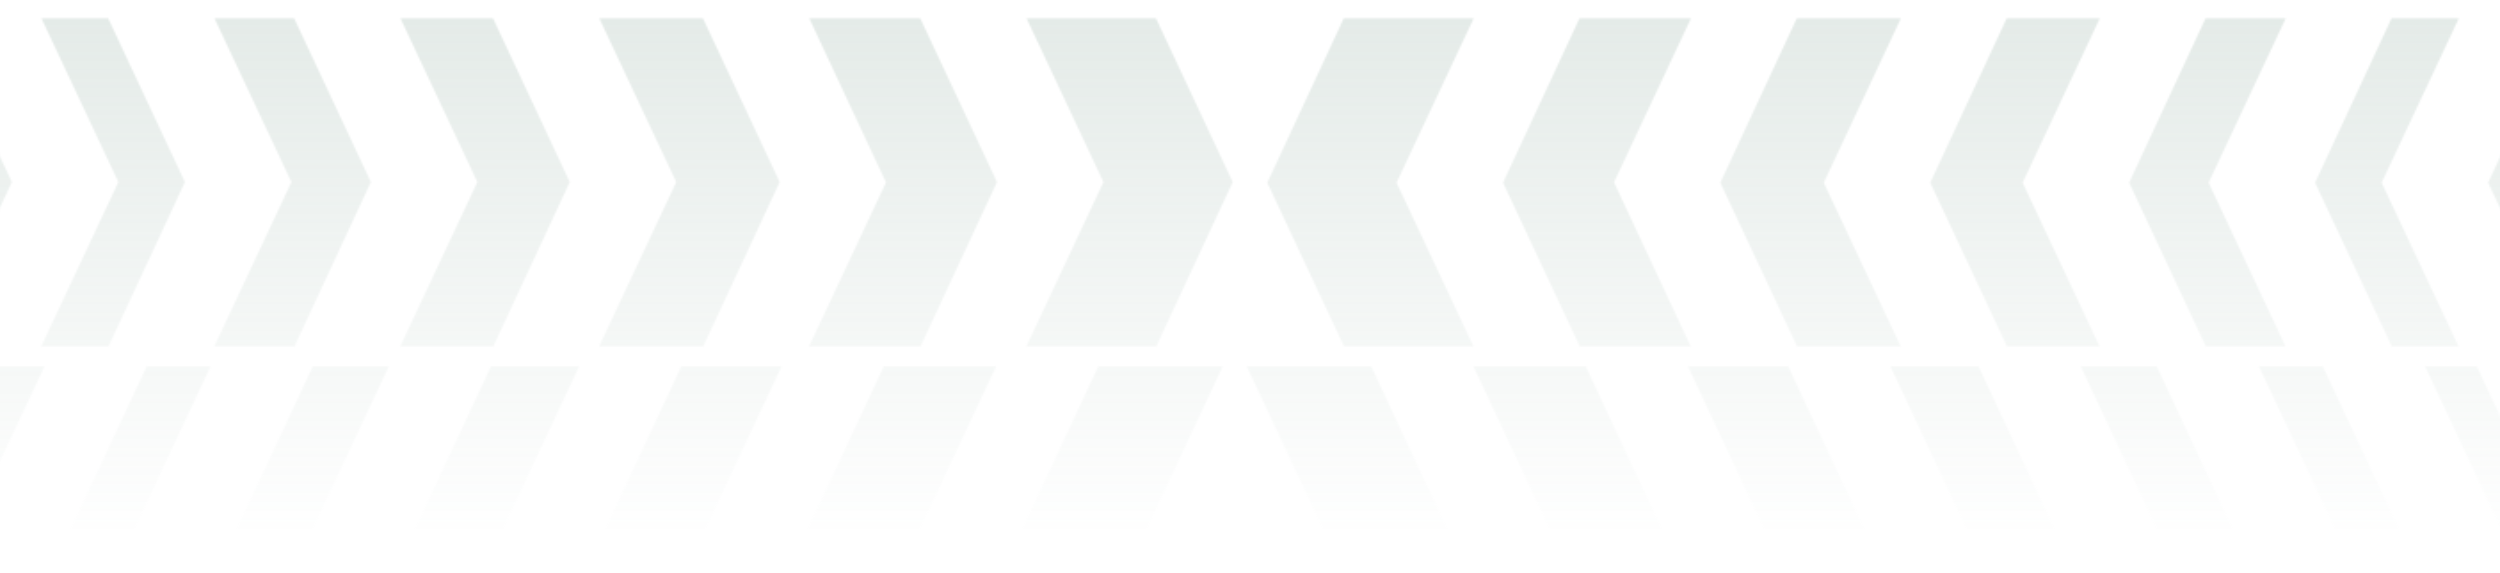 <svg width="1406" height="322" viewBox="0 0 1406 322" fill="none" xmlns="http://www.w3.org/2000/svg">
<g clip-path="url(#clip0_34_301)">
<mask id="mask0_34_301" style="mask-type:alpha" maskUnits="userSpaceOnUse" x="-65" y="-108" width="1536" height="626">
<path d="M1373.6 212.197L1388.96 212.199L1427.11 293.786L1411.84 293.786L1373.6 212.197Z" fill="#D9D9D9" stroke="black" stroke-width="12.443"/>
<path d="M1280.18 212.197L1302.35 212.199L1340.51 293.786L1318.43 293.786L1280.18 212.197Z" fill="#D9D9D9" stroke="black" stroke-width="12.443"/>
<path d="M1179.95 212.197L1208.94 212.199L1247.09 293.786L1218.2 293.786L1179.95 212.197Z" fill="#D9D9D9" stroke="black" stroke-width="12.443"/>
<path d="M1072.92 212.197L1108.71 212.199L1146.86 293.786L1111.16 293.786L1072.92 212.197Z" fill="#D9D9D9" stroke="black" stroke-width="12.443"/>
<path d="M959.068 212.197L1001.67 212.199L1039.83 293.786L997.316 293.786L959.068 212.197Z" fill="#D9D9D9" stroke="black" stroke-width="12.443"/>
<path d="M838.409 212.197L887.825 212.199L925.978 293.786L876.657 293.786L838.409 212.197Z" fill="#D9D9D9" stroke="black" stroke-width="12.443"/>
<path d="M710.938 212.197L767.166 212.199L805.319 293.786L749.186 293.786L710.938 212.197Z" fill="#D9D9D9" stroke="black" stroke-width="12.443"/>
<path d="M677.925 212.197L621.697 212.199L583.544 293.786L639.677 293.786L677.925 212.197Z" fill="#D9D9D9" stroke="black" stroke-width="12.443"/>
<path d="M550.454 212.197L501.038 212.199L462.885 293.786L512.206 293.786L550.454 212.197Z" fill="#D9D9D9" stroke="black" stroke-width="12.443"/>
<path d="M429.795 212.197L387.189 212.199L349.036 293.786L391.547 293.786L429.795 212.197Z" fill="#D9D9D9" stroke="black" stroke-width="12.443"/>
<path d="M315.946 212.197L280.152 212.199L241.999 293.786L277.698 293.786L315.946 212.197Z" fill="#D9D9D9" stroke="black" stroke-width="12.443"/>
<path d="M208.909 212.197L179.925 212.199L141.772 293.786L170.661 293.786L208.909 212.197Z" fill="#D9D9D9" stroke="black" stroke-width="12.443"/>
<path d="M108.682 212.197L86.51 212.198L48.357 293.785L70.434 293.785L108.682 212.197Z" fill="#D9D9D9" stroke="black" stroke-width="12.443"/>
<path d="M15.267 212.197L-0.095 212.198L-38.248 293.785L-22.981 293.785L15.267 212.197Z" fill="#D9D9D9" stroke="black" stroke-width="12.443"/>
<path d="M30.387 -8.578L15.025 -8.579L-23.128 -90.166L-7.861 -90.166L30.387 -8.578Z" fill="#D9D9D9" stroke="black" stroke-width="12.443"/>
<path d="M123.802 -8.578L101.63 -8.579L63.477 -90.166L85.554 -90.166L123.802 -8.578Z" fill="#D9D9D9" stroke="black" stroke-width="12.443"/>
<path d="M224.029 -8.578L195.045 -8.579L156.892 -90.166L185.781 -90.166L224.029 -8.578Z" fill="#D9D9D9" stroke="black" stroke-width="12.443"/>
<path d="M331.066 -8.578L295.272 -8.579L257.119 -90.166L292.818 -90.166L331.066 -8.578Z" fill="#D9D9D9" stroke="black" stroke-width="12.443"/>
<path d="M444.914 -8.578L402.309 -8.579L364.156 -90.166L406.667 -90.166L444.914 -8.578Z" fill="#D9D9D9" stroke="black" stroke-width="12.443"/>
<path d="M565.574 -8.578L516.158 -8.579L478.004 -90.166L527.326 -90.166L565.574 -8.578Z" fill="#D9D9D9" stroke="black" stroke-width="12.443"/>
<path d="M693.045 -8.578L636.817 -8.579L598.664 -90.166L654.797 -90.166L693.045 -8.578Z" fill="#D9D9D9" stroke="black" stroke-width="12.443"/>
<path d="M726.058 -8.578L782.286 -8.579L820.439 -90.166L764.306 -90.166L726.058 -8.578Z" fill="#D9D9D9" stroke="black" stroke-width="12.443"/>
<path d="M853.529 -8.578L902.945 -8.579L941.098 -90.166L891.777 -90.166L853.529 -8.578Z" fill="#D9D9D9" stroke="black" stroke-width="12.443"/>
<path d="M974.188 -8.578L1016.79 -8.579L1054.95 -90.166L1012.44 -90.166L974.188 -8.578Z" fill="#D9D9D9" stroke="black" stroke-width="12.443"/>
<path d="M1088.04 -8.578L1123.83 -8.579L1161.98 -90.166L1126.28 -90.166L1088.04 -8.578Z" fill="#D9D9D9" stroke="black" stroke-width="12.443"/>
<path d="M1195.07 -8.578L1224.06 -8.579L1262.21 -90.166L1233.32 -90.166L1195.07 -8.578Z" fill="#D9D9D9" stroke="black" stroke-width="12.443"/>
<path d="M1295.3 -8.578L1317.47 -8.579L1355.63 -90.166L1333.55 -90.166L1295.3 -8.578Z" fill="#D9D9D9" stroke="black" stroke-width="12.443"/>
<path d="M1388.72 -8.578L1404.08 -8.579L1442.23 -90.166L1426.96 -90.166L1388.72 -8.578Z" fill="#D9D9D9" stroke="black" stroke-width="12.443"/>
<path d="M1344.48 315.845L1356.43 315.846L1394.58 397.433L1382.72 397.433L1344.48 315.845Z" fill="#D9D9D9" stroke="black" stroke-width="12.443"/>
<path d="M1256.17 315.845L1273.23 315.846L1311.39 397.433L1294.42 397.433L1256.17 315.845Z" fill="#D9D9D9" stroke="black" stroke-width="12.443"/>
<path d="M1161.05 315.845L1184.93 315.846L1223.08 397.433L1199.3 397.433L1161.05 315.845Z" fill="#D9D9D9" stroke="black" stroke-width="12.443"/>
<path d="M1059.12 315.845L1089.81 315.846L1127.96 397.433L1097.37 397.433L1059.12 315.845Z" fill="#D9D9D9" stroke="black" stroke-width="12.443"/>
<path d="M950.381 315.845L987.878 315.846L1026.03 397.433L988.628 397.433L950.381 315.845Z" fill="#D9D9D9" stroke="black" stroke-width="12.443"/>
<path d="M834.829 315.845L879.138 315.846L917.291 397.433L873.077 397.433L834.829 315.845Z" fill="#D9D9D9" stroke="black" stroke-width="12.443"/>
<path d="M712.467 315.845L763.586 315.846L801.739 397.433L750.715 397.433L712.467 315.845Z" fill="#D9D9D9" stroke="black" stroke-width="12.443"/>
<path d="M679.454 315.845L628.334 315.846L590.181 397.433L641.206 397.433L679.454 315.845Z" fill="#D9D9D9" stroke="black" stroke-width="12.443"/>
<path d="M557.091 315.845L512.783 315.846L474.63 397.433L518.843 397.433L557.091 315.845Z" fill="#D9D9D9" stroke="black" stroke-width="12.443"/>
<path d="M441.54 315.845L404.043 315.846L365.89 397.433L403.292 397.433L441.54 315.845Z" fill="#D9D9D9" stroke="black" stroke-width="12.443"/>
<path d="M332.8 315.844L302.114 315.846L263.961 397.433L294.552 397.433L332.8 315.844Z" fill="#D9D9D9" stroke="black" stroke-width="12.443"/>
<path d="M230.871 315.844L206.996 315.846L168.843 397.433L192.623 397.433L230.871 315.844Z" fill="#D9D9D9" stroke="black" stroke-width="12.443"/>
<path d="M135.753 315.844L118.688 315.846L80.535 397.433L97.505 397.433L135.753 315.844Z" fill="#D9D9D9" stroke="black" stroke-width="12.443"/>
<path d="M47.445 315.844L33.787 315.846L-4.366 397.433L9.197 397.433L47.445 315.844Z" fill="#D9D9D9" stroke="black" stroke-width="12.443"/>
<path d="M1460.88 188.569L1446.41 188.569L1406.19 102.74L1446.27 16.571L1461 16.571L1420.54 102.741L1460.88 188.569Z" fill="#D9D9D9" stroke="black" stroke-width="12.443"/>
<path d="M1372.88 188.569L1349.09 188.569L1308.86 102.74L1348.95 16.571L1373.01 16.571L1332.55 102.741L1372.88 188.569Z" fill="#D9D9D9" stroke="black" stroke-width="12.443"/>
<path d="M1275.56 188.569L1244.51 188.569L1204.28 102.74L1244.36 16.571L1275.68 16.571L1235.23 102.741L1275.56 188.569Z" fill="#D9D9D9" stroke="black" stroke-width="12.443"/>
<path d="M1170.98 188.569L1132.66 188.569L1092.44 102.74L1132.52 16.571L1171.1 16.571L1130.65 102.741L1170.98 188.569Z" fill="#D9D9D9" stroke="black" stroke-width="12.443"/>
<path d="M1059.14 188.569L1014.6 188.569L974.38 102.74L1014.46 16.571L1059.26 16.571L1018.81 102.741L1059.14 188.569Z" fill="#D9D9D9" stroke="black" stroke-width="12.443"/>
<path d="M941.075 188.569L892.394 188.569L852.171 102.74L892.253 16.571L941.199 16.571L900.744 102.741L900.939 102.741L941.075 188.569Z" fill="#D9D9D9" stroke="black" stroke-width="12.443"/>
<path d="M818.866 188.569L759.816 188.569L719.592 102.74L759.675 16.571L818.99 16.571L778.535 102.741L818.866 188.569Z" fill="#D9D9D9" stroke="black" stroke-width="12.443"/>
<path d="M587.139 16.571L646.189 16.571L686.412 102.401L646.329 188.569L587.014 188.569L627.47 102.399L587.139 16.571Z" fill="#D9D9D9" stroke="black" stroke-width="12.443"/>
<path d="M464.929 16.571L513.611 16.571L553.834 102.401L513.751 188.569L464.805 188.569L505.26 102.399L505.066 102.399L464.929 16.571Z" fill="#D9D9D9" stroke="black" stroke-width="12.443"/>
<path d="M346.868 16.571L391.402 16.571L431.625 102.401L391.542 188.569L346.743 188.569L387.199 102.399L346.868 16.571Z" fill="#D9D9D9" stroke="black" stroke-width="12.443"/>
<path d="M235.027 16.571L273.34 16.571L313.563 102.401L273.48 188.569L234.903 188.569L275.358 102.399L235.027 16.571Z" fill="#D9D9D9" stroke="black" stroke-width="12.443"/>
<path d="M130.445 16.571L161.5 16.571L201.723 102.401L161.64 188.569L130.321 188.569L170.776 102.399L130.445 16.571Z" fill="#D9D9D9" stroke="black" stroke-width="12.443"/>
<path d="M33.121 16.571L56.917 16.571L97.14 102.401L57.057 188.569L32.997 188.569L73.452 102.399L33.121 16.571Z" fill="#D9D9D9" stroke="black" stroke-width="12.443"/>
<path d="M-54.871 16.571L-40.407 16.571L-0.184 102.401L-40.267 188.569L-54.995 188.569L-14.54 102.399L-54.871 16.571Z" fill="#D9D9D9" stroke="black" stroke-width="12.443"/>
</mask>
<g mask="url(#mask0_34_301)">
<rect x="1818" y="458" width="2165" height="540" transform="rotate(-180 1818 458)" fill="url(#paint0_linear_34_301)"/>
</g>
</g>
<defs>
<linearGradient id="paint0_linear_34_301" x1="2900.5" y1="610.632" x2="2900.5" y2="998" gradientUnits="userSpaceOnUse">
<stop stop-color="#8AA79A" stop-opacity="0"/>
<stop offset="0" stop-color="#8AA79A" stop-opacity="0"/>
<stop offset="1" stop-color="#8AA79A" stop-opacity="0.3"/>
</linearGradient>
<clipPath id="clip0_34_301">
<rect width="1406" height="322" fill="white"/>
</clipPath>
</defs>
</svg>
